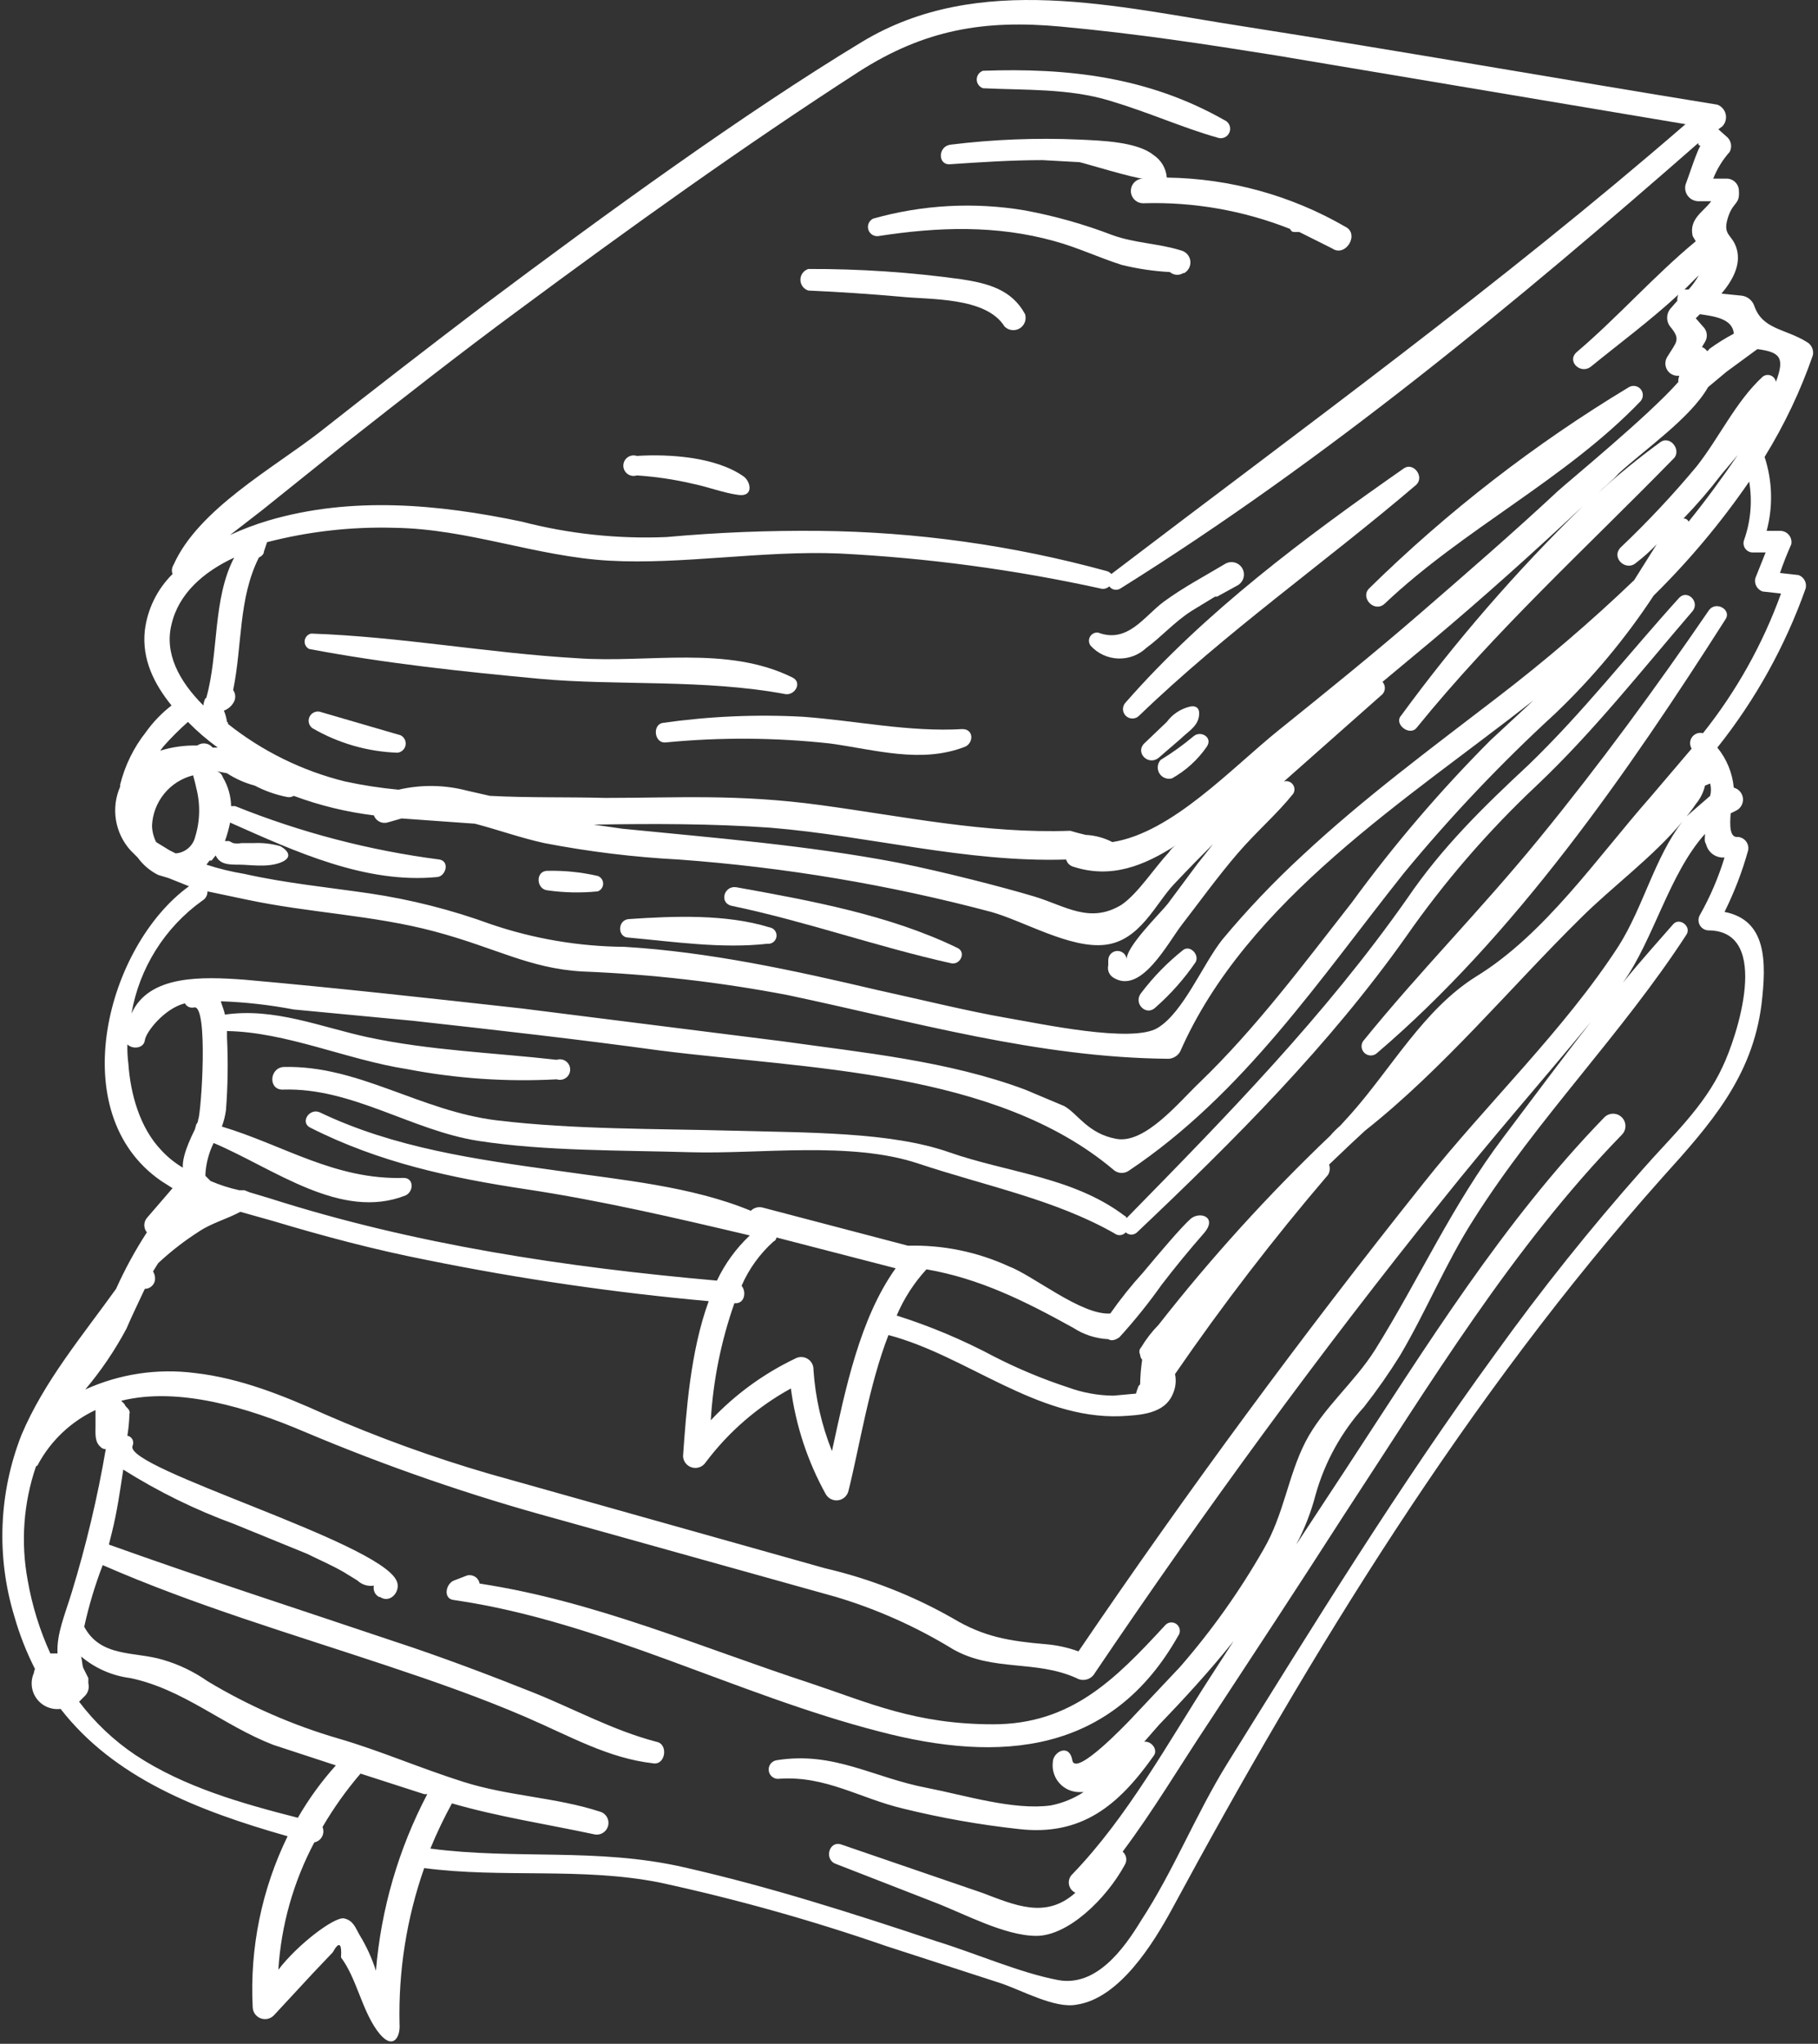 <?xml version="1.0" encoding="UTF-8"?> <svg xmlns="http://www.w3.org/2000/svg" width="177" height="199" viewBox="0 0 177 199" fill="none"><rect x="0" y="0" width="177" height="199" fill="#333333" stroke="none"/> <path d="M106.9 61.59C106.743 61.575 106.585 61.606 106.446 61.68C106.306 61.754 106.192 61.868 106.117 62.007C106.042 62.146 106.01 62.304 106.025 62.461C106.04 62.618 106.101 62.768 106.2 62.89C106.54 63.261 106.95 63.559 107.406 63.77C107.863 63.981 108.356 64.099 108.858 64.117C109.361 64.136 109.862 64.055 110.332 63.879C110.803 63.702 111.234 63.434 111.6 63.09C113.1 61.99 114.3 60.59 116 59.49L118.3 58.09H118.5L120.5 56.99C120.779 56.831 120.982 56.568 121.067 56.258C121.151 55.949 121.109 55.619 120.95 55.34C120.791 55.062 120.528 54.858 120.218 54.774C119.909 54.689 119.579 54.731 119.3 54.89C117.3 56.09 115.2 57.19 113.3 58.59C111.4 59.99 109.8 62.69 106.9 61.59Z" fill="white"></path> <path d="M109.6 68.39C109.515 68.476 109.447 68.577 109.401 68.689C109.355 68.8 109.331 68.919 109.331 69.04C109.331 69.161 109.355 69.281 109.401 69.392C109.447 69.504 109.515 69.605 109.6 69.69C109.685 69.776 109.787 69.843 109.898 69.889C110.01 69.936 110.129 69.96 110.25 69.96C110.371 69.96 110.49 69.936 110.602 69.889C110.713 69.843 110.815 69.776 110.9 69.69C119.4 61.49 129 54.79 137.9 47.19C138.7 46.39 137.6 44.99 136.7 45.59C127.1 52.29 117.3 59.59 109.6 68.39Z" fill="white"></path> <path d="M115 71.89C115.6 71.29 116.5 70.79 116.7 69.89C116.9 68.99 116.5 68.69 115.9 68.79C114.977 68.995 114.16 69.528 113.6 70.29L111.4 72.39C110.5 73.29 111.8 74.59 112.8 73.79L115 71.89Z" fill="white"></path> <path d="M116.2 71.691C115.193 72.536 114.123 73.305 113 73.99C112.841 74.167 112.743 74.389 112.721 74.626C112.699 74.862 112.754 75.099 112.878 75.301C113.002 75.504 113.188 75.661 113.408 75.749C113.628 75.837 113.871 75.852 114.1 75.79C115.457 75.032 116.62 73.972 117.5 72.691C118.1 71.79 116.9 71.091 116.2 71.691Z" fill="white"></path> <path d="M77.2 65.99C70.8 62.79 63.1 64.59 56.2 64.09C47.5 63.59 39 61.99 30.3 61.69C30.137 61.723 29.988 61.806 29.874 61.928C29.76 62.05 29.687 62.204 29.665 62.369C29.643 62.534 29.673 62.702 29.751 62.849C29.829 62.997 29.951 63.116 30.1 63.19C37.5 64.59 45 65.39 52.5 66.09C60 66.79 68.5 66.09 76.5 67.59C77.4 67.69 78.1 66.49 77.2 65.99Z" fill="white"></path> <path d="M93.7 70.99C88.5 71.29 83.5 70.19 78.2 69.79C73.625 69.541 69.036 69.742 64.5 70.39C63.5 70.59 63.7 72.39 64.8 72.29C70.123 71.774 75.484 71.807 80.8 72.39C85.2 72.99 89.7 74.39 94 72.69C94.8 72.29 94.8 70.99 93.7 70.99Z" fill="white"></path> <path d="M39 71.591L31.1 69.29C30.902 69.257 30.699 69.291 30.522 69.386C30.345 69.481 30.206 69.633 30.125 69.817C30.045 70.001 30.028 70.207 30.078 70.401C30.128 70.596 30.241 70.768 30.4 70.891C32.926 72.364 35.778 73.188 38.7 73.29C38.893 73.269 39.074 73.185 39.215 73.052C39.357 72.919 39.452 72.744 39.485 72.553C39.519 72.361 39.49 72.164 39.403 71.991C39.315 71.817 39.174 71.677 39 71.591V71.591Z" fill="white"></path> <path d="M134.8 58.791C142.5 51.49 152.4 46.691 159.7 39.09C159.848 38.934 159.935 38.729 159.945 38.513C159.955 38.298 159.887 38.086 159.754 37.916C159.621 37.747 159.431 37.63 159.219 37.589C159.007 37.548 158.788 37.584 158.6 37.691C149.431 43.214 140.939 49.792 133.3 57.291C132.4 58.191 133.8 59.691 134.8 58.791Z" fill="white"></path> <path d="M175.9 33.291C173.8 31.991 171.6 32.091 170.8 29.791C170.711 29.53 170.552 29.299 170.34 29.122C170.129 28.946 169.873 28.831 169.6 28.791L167.6 28.591C168.7 27.291 169.5 25.791 169.1 24.291C168.7 22.791 167.7 22.991 168.2 21.291C168.7 19.591 169.4 19.991 169.3 18.591C169.3 18.272 169.174 17.967 168.949 17.742C168.723 17.517 168.418 17.391 168.1 17.391H166.8C167.176 16.436 167.718 15.556 168.4 14.791C168.519 14.566 168.564 14.31 168.528 14.058C168.492 13.806 168.377 13.573 168.2 13.391L167.3 12.591L167.7 12.291C167.845 12.134 167.949 11.944 168.003 11.738C168.057 11.531 168.059 11.315 168.01 11.107C167.96 10.9 167.861 10.708 167.719 10.548C167.578 10.388 167.4 10.265 167.2 10.191C151.8 7.691 136.5 4.991 121.2 2.591C108.8 0.691 95.3 -2.809 83.9 4.091C72.5 10.991 59 20.791 47 29.791C41.733 33.791 36.433 37.891 31.1 42.091C26.6 45.591 19.3 49.591 16.9 54.991C16.814 55.122 16.76 55.272 16.742 55.429C16.725 55.585 16.745 55.743 16.8 55.891C15.305 57.366 14.353 59.305 14.1 61.391C13.8 64.191 15 66.591 16.7 68.691C15.743 69.43 14.901 70.306 14.2 71.291C13.014 72.794 12.162 74.533 11.7 76.391V76.591C11.254 77.611 11.111 78.738 11.288 79.838C11.466 80.937 11.956 81.962 12.7 82.791L13.4 83.491C13.92 84.21 14.606 84.794 15.4 85.191L16.4 85.491L18.4 86.291C10.4 92.091 6.1 108.391 15.7 114.991L16.8 115.691L14.3 118.591C14.137 118.788 14.049 119.035 14.049 119.291C14.049 119.546 14.137 119.794 14.3 119.991C13.161 121.745 12.158 123.583 11.3 125.491V125.491C8 130.091 4.3 134.491 2.1 139.691C-0.125 145.342 -0.372 151.581 1.4 157.391C1.901 159.151 2.571 160.859 3.4 162.491C3.4 162.591 3.3 162.691 3.3 162.891C3.119 163.296 3.049 163.742 3.097 164.184C3.146 164.625 3.311 165.045 3.575 165.402C3.84 165.758 4.195 166.038 4.604 166.211C5.012 166.385 5.46 166.447 5.9 166.391C11.1 173.091 19.2 176.291 28 178.791C25.484 183.948 24.314 189.659 24.6 195.391C24.599 195.635 24.672 195.874 24.81 196.075C24.948 196.277 25.145 196.431 25.373 196.518C25.601 196.605 25.85 196.621 26.088 196.562C26.325 196.503 26.538 196.374 26.7 196.191L30.5 192.091L32.4 190.091C33 188.991 33.3 189.191 33.2 190.591C34.7 192.591 35.2 195.591 36.7 197.691C38.2 199.791 39 198.391 38.9 197.091C38.777 191.921 39.59 186.771 41.3 181.891C48.9 182.891 56.6 181.791 64.2 183.291C71.684 184.912 79.064 186.983 86.3 189.491L97.4 193.091C99.5 193.791 102.7 195.591 104.8 195.191C109 194.591 112.3 189.191 114.1 185.891C127.6 160.891 142.9 135.891 161.9 114.591C166.5 109.491 170.6 104.891 171.5 97.791C172 93.591 172 89.591 167.9 88.791C168.856 86.868 169.626 84.859 170.2 82.791C170.229 82.638 170.225 82.482 170.189 82.332C170.153 82.181 170.085 82.04 169.991 81.917C169.896 81.794 169.777 81.693 169.641 81.619C169.505 81.546 169.354 81.502 169.2 81.491C168.4 81.591 168.4 80.391 168.5 79.191L169.1 78.891C169.306 78.771 169.472 78.594 169.576 78.38C169.681 78.166 169.72 77.926 169.688 77.69C169.655 77.454 169.554 77.233 169.396 77.055C169.238 76.877 169.03 76.75 168.8 76.691C168.668 75.26 168.11 73.902 167.2 72.791C170.909 68.138 173.815 62.9 175.8 57.291C175.865 57.026 175.83 56.746 175.7 56.506C175.571 56.266 175.357 56.082 175.1 55.991L173.3 55.791C173.6 54.891 174 53.891 174.4 52.991C174.429 52.839 174.425 52.682 174.389 52.532C174.353 52.381 174.285 52.24 174.191 52.117C174.096 51.994 173.977 51.893 173.841 51.819C173.705 51.746 173.554 51.702 173.4 51.691H172C172.635 49.322 172.566 46.82 171.8 44.491C173.725 41.373 175.302 38.053 176.5 34.591C176.553 34.338 176.523 34.075 176.415 33.841C176.307 33.607 176.126 33.414 175.9 33.291V33.291ZM168.8 32.491C167.965 32.932 167.162 33.433 166.4 33.991C166.4 34.091 166.3 34.091 166.2 34.191C166.082 34.006 165.906 33.866 165.7 33.791L166 33.291C166.144 33.056 166.203 32.778 166.166 32.505C166.13 32.232 166 31.98 165.8 31.791L165.1 30.991L165.5 30.591C166.8 30.791 168.7 30.991 168.8 32.491ZM164 28.191L165.4 26.791C165.125 27.296 164.789 27.766 164.4 28.191H164ZM165.6 14.191C165.4 14.091 164.2 17.791 164.1 17.991C164.056 18.176 164.053 18.37 164.092 18.556C164.13 18.744 164.21 18.919 164.324 19.072C164.439 19.225 164.586 19.351 164.754 19.44C164.923 19.53 165.109 19.581 165.3 19.591H166.6C165.9 20.591 164.4 21.291 164.8 22.991L165.1 23.491C161.1 26.791 157.5 30.891 153.5 34.291C152.5 35.191 153.9 36.491 154.9 35.691C157.6 33.491 160.7 31.191 163.4 28.691C163.32 28.88 163.285 29.086 163.3 29.291L162.6 30.091C162.413 30.335 162.312 30.634 162.312 30.941C162.312 31.248 162.413 31.547 162.6 31.791C163.7 33.091 163.2 33.291 162.3 34.791C162.192 34.978 162.136 35.19 162.138 35.406C162.141 35.622 162.202 35.834 162.314 36.018C162.427 36.202 162.587 36.353 162.778 36.454C162.969 36.554 163.184 36.602 163.4 36.591H163.5C163.42 36.78 163.385 36.986 163.4 37.191C160.6 40.391 152.8 46.791 151.7 47.791C147.3 51.891 142.8 55.791 138.3 59.691C133.8 63.591 129.1 67.391 124.5 71.091C119.9 74.791 114.1 81.091 108.3 81.991C107.494 81.573 106.607 81.334 105.7 81.291L104.9 81.091L104.2 80.891C96 81.191 88 79.491 79.9 78.391C71.8 77.291 66 77.691 58.9 77.691C55.3 77.591 51.5 77.691 47.7 77.491L45.5 76.991C43.308 76.412 41.008 76.377 38.8 76.891C37.052 76.729 35.316 76.462 33.6 76.091C29.442 75.065 25.553 73.155 22.2 70.491C22.2 70.391 22.2 70.291 22.1 70.291C22.047 69.913 21.946 69.543 21.8 69.191V69.191C22.237 69.031 22.596 68.709 22.8 68.291C22.882 68.115 22.916 67.92 22.898 67.727C22.881 67.534 22.812 67.349 22.7 67.191C23.6 62.791 23.2 58.291 25.2 54.291C25.4 54.191 25.7 53.991 25.7 53.691L26 52.791C30.047 51.743 34.221 51.271 38.4 51.391C45.6 51.491 52.2 54.191 59.3 54.591C66.4 54.991 74.2 53.591 81.7 53.891C90.246 54.321 98.742 55.459 107.1 57.291C107.254 57.342 107.419 57.35 107.578 57.315C107.736 57.279 107.882 57.202 108 57.091C108.121 57.261 108.304 57.377 108.509 57.415C108.715 57.452 108.927 57.407 109.1 57.291C129.1 44.791 147.7 29.391 165.5 13.791C165.447 13.804 165.401 13.838 165.373 13.885C165.345 13.931 165.337 13.988 165.35 14.041C165.363 14.094 165.397 14.139 165.444 14.167C165.491 14.195 165.547 14.204 165.6 14.191V14.191ZM103.8 83.691C103.846 83.858 103.935 84.011 104.057 84.133C104.18 84.256 104.333 84.345 104.5 84.391C108.2 85.591 111.4 84.291 114.5 82.291C114.219 82.47 113.98 82.709 113.8 82.991C112.4 84.491 110.8 86.991 109.2 88.091C106.1 89.991 103.7 88.191 100.7 87.291C97.7 86.391 91.9 84.891 87.4 83.991C78.5 82.291 69.6 81.591 60.6 80.691L57.8 80.291C63.6 80.191 69.3 80.191 75 80.591C84.7 81.391 94 83.991 103.8 83.691ZM33.6 43.191C39.2 38.791 44.8 34.391 50.5 30.191C61.3 22.191 72.3 14.291 83.6 6.991C90 2.891 95.8 1.891 103.3 2.591C110.8 3.291 117.3 4.291 124.2 5.391L164.1 12.091C146.1 27.691 127.1 41.491 108.2 55.891C108.071 55.738 107.895 55.632 107.7 55.591C98.606 53.098 89.229 51.787 79.8 51.691C74.826 51.641 69.853 51.841 64.9 52.291C60.152 52.491 55.4 51.986 50.8 50.791C42.7 49.091 34.2 48.291 26.1 50.691C24.835 51.069 23.599 51.537 22.4 52.091L25.5 49.691L33.6 43.191ZM16.7 60.791C17.4 57.791 19.8 55.691 22.8 54.291C20.7 58.291 21.3 63.591 20.1 67.891C20.1 67.904 20.097 67.917 20.092 67.929C20.087 67.941 20.08 67.952 20.071 67.961C20.061 67.971 20.05 67.978 20.038 67.983C20.026 67.988 20.013 67.991 20 67.991C19.889 68.209 19.821 68.447 19.8 68.691C17.4 66.291 16 63.591 16.7 60.791ZM18.3 70.291C19.194 71.204 20.164 72.041 21.2 72.791H20.7C20.523 72.572 20.269 72.429 19.99 72.392C19.711 72.355 19.428 72.426 19.2 72.591C17.981 72.56 16.765 72.729 15.6 73.091L15.9 72.691C16.649 71.841 17.451 71.04 18.3 70.291V70.291ZM16.5 82.791L15.2 81.991C14.951 81.493 14.815 80.947 14.8 80.391C14.851 79.252 15.268 78.161 15.989 77.278C16.709 76.396 17.695 75.769 18.8 75.491C18.9 75.891 19 76.191 19.1 76.691C19.517 78.268 19.483 79.932 19 81.491C18.895 81.925 18.654 82.314 18.312 82.602C17.97 82.889 17.546 83.061 17.1 83.091L16.5 82.791ZM19.7 87.691C19.857 87.6 19.987 87.469 20.075 87.31C20.163 87.151 20.206 86.972 20.2 86.791L24 87.591C30.1 88.891 36.3 89.091 42.3 90.691C48.3 92.291 51.5 94.291 56.7 94.591C63.415 94.857 70.1 95.626 76.7 96.891C89 99.491 101.1 102.991 113.8 103.091C114.026 103.072 114.245 102.998 114.436 102.877C114.628 102.755 114.787 102.588 114.9 102.391C121.4 87.591 137.1 77.791 149.3 68.191L145.1 72.091C140.202 77.004 135.689 82.286 131.6 87.891C126.9 93.891 122.3 100.091 116.8 105.391C114.8 107.291 111.5 111.391 108.7 110.891C105.9 110.391 104.9 108.391 103.6 107.691L99.8 106.091C92.3 103.291 84 102.491 76.2 101.391L50.8 98.191C41.8 97.191 32.8 96.191 23.8 95.391C19.7 95.091 14.5 94.891 12.8 98.691C13.564 94.259 16.043 90.308 19.7 87.691V87.691ZM164.4 50.791C164.358 50.695 164.288 50.614 164.198 50.56C164.109 50.506 164.004 50.482 163.9 50.491C165.214 49.129 166.45 47.694 167.6 46.191L169.2 44.291C167.7 46.491 166.1 48.691 164.4 50.791V50.791ZM26.6 118.891C31.6 120.391 36.5 121.691 41.6 122.691C50.653 124.527 59.8 125.862 69 126.691C67.2 131.591 66.8 137.591 66.5 141.791C66.513 142.043 66.605 142.285 66.764 142.482C66.922 142.679 67.139 142.821 67.383 142.887C67.627 142.954 67.885 142.942 68.122 142.852C68.358 142.763 68.561 142.602 68.7 142.391C70.924 139.429 73.754 136.975 77 135.191C77.478 138.807 78.631 142.301 80.4 145.491C80.519 145.697 80.697 145.862 80.911 145.967C81.125 146.072 81.365 146.11 81.601 146.078C81.836 146.046 82.057 145.945 82.235 145.786C82.413 145.628 82.54 145.421 82.6 145.191C83.7 140.791 84.6 134.891 86.5 129.991C94.1 131.991 100.9 138.191 109.1 137.891C111 137.791 113.4 137.691 114.2 135.691C114.465 135.094 114.535 134.429 114.4 133.791C119.022 127.067 123.996 120.591 129.3 114.391C129.388 114.241 129.442 114.074 129.46 113.902C129.477 113.729 129.457 113.555 129.4 113.391L131.5 111.391L132.9 110.091C140.5 104.091 147.1 96.091 153.9 89.391C156.9 86.391 161 83.391 163.8 79.991C161.1 83.491 160 88.291 157.6 92.091C152.3 100.291 144.7 107.491 138.6 115.191C126.8 129.991 115.6 145.191 105 160.791C103.969 160.416 102.893 160.18 101.8 160.091C98.3 159.791 95.8 159.391 92.8 157.591C88.892 155.361 84.682 153.711 80.3 152.691L47.6 143.491C42.148 141.901 36.804 139.963 31.6 137.691C27.6 135.891 23.4 134.191 19 133.691C15.354 133.215 11.647 133.769 8.3 135.291C9.836 133.47 11.177 131.492 12.3 129.391C12.9 127.991 13.5 126.791 14.1 125.491C14.365 125.491 14.62 125.385 14.807 125.198C14.995 125.01 15.1 124.756 15.1 124.491C15.096 124.244 15.027 124.002 14.9 123.791L15.4 122.991C16.635 121.837 17.974 120.799 19.4 119.891C20.6 119.091 22.1 118.691 23.4 117.991L26.6 118.891ZM71.5 126.891C72.5 126.991 72.7 125.791 72.2 125.191C72.914 123.552 73.971 122.086 75.3 120.891C75.381 120.856 75.451 120.801 75.504 120.731C75.556 120.661 75.59 120.578 75.6 120.491L87.2 123.491C83.7 128.391 82.3 135.291 81 141.291C79.991 138.768 79.383 136.102 79.2 133.391C79.211 133.175 79.164 132.96 79.063 132.769C78.962 132.578 78.812 132.418 78.627 132.305C78.443 132.192 78.232 132.132 78.016 132.129C77.8 132.126 77.587 132.182 77.4 132.291C74.319 133.766 71.538 135.8 69.2 138.291C69.434 134.402 70.208 130.566 71.5 126.891ZM166.5 77.491L164.2 79.491C164.524 79.109 164.824 78.708 165.1 78.291C165.538 77.77 165.847 77.153 166 76.491L166.5 76.291C166.602 76.684 166.602 77.097 166.5 77.491V77.491ZM15.7 111.991C13.6 109.791 12.7 106.491 12.5 103.591C12.419 102.961 12.386 102.326 12.4 101.691C12.9 102.191 14 102.091 14.1 101.291C14.2 100.491 16 98.191 18 97.691C18.084 97.848 18.218 97.973 18.381 98.046C18.544 98.118 18.727 98.134 18.9 98.091C20.3 97.791 19.6 108.291 19.3 108.991C19.293 109.175 19.222 109.352 19.1 109.491C19.1 109.591 19 109.791 19 109.891C19 109.991 17.7 112.291 17.8 113.691C17.02 113.23 16.312 112.658 15.7 111.991V111.991ZM3.5 142.791C3.6 142.691 3.7 142.691 3.7 142.591C4.95 140.269 6.914 138.411 9.3 137.291V138.791C9.3 139.591 9.2 140.391 9.8 140.891C9.862 140.961 9.939 141.015 10.026 141.05C10.113 141.085 10.207 141.099 10.3 141.091C9.496 145.789 8.394 150.432 7 154.991C6.3 157.291 5.5 159.091 5.6 160.991H4.9C3.867 158.727 3.128 156.341 2.7 153.891C2.006 150.184 2.282 146.36 3.5 142.791V142.791ZM13.2 170.891C11.09 169.476 9.231 167.718 7.7 165.691L8.3 165.091C8.446 164.931 8.549 164.738 8.602 164.529C8.654 164.319 8.654 164.1 8.6 163.891V163.391L8.1 162.391C8 162.091 8 161.691 7.9 161.291C9.263 162.441 10.93 163.171 12.7 163.391C17.9 164.491 21.7 167.991 26.6 169.891L32.7 171.891C31.292 173.457 30.052 175.166 29 176.991C23.5 175.591 17.9 173.991 13.2 170.891ZM36.6 191.891C36.211 190.663 35.674 189.488 35 188.391C34.6 187.691 34.4 186.991 33.5 186.791C32.6 186.591 29 189.291 27.1 191.791C27.373 187.456 28.567 183.229 30.6 179.391C30.759 179.359 30.91 179.292 31.04 179.195C31.171 179.098 31.278 178.973 31.355 178.83C31.431 178.686 31.475 178.528 31.483 178.365C31.491 178.203 31.462 178.041 31.4 177.891C32.474 176.049 33.713 174.309 35.1 172.691L41.3 174.691H41.6C38.798 180.031 37.097 185.88 36.6 191.891V191.891ZM167.7 103.891C165.9 107.791 162.7 110.691 159.9 113.891C154.831 119.61 150.058 125.584 145.6 131.791C136.2 144.691 127.9 158.191 119.5 171.691C116.4 176.691 114.3 182.091 111.1 186.991C109.4 189.791 106.7 193.491 103 192.791C99.3 192.091 95 190.191 91.1 188.991C83 186.291 74.9 183.691 66.5 181.791C58.1 179.891 50.2 181.091 41.9 179.991C42.518 178.486 43.219 177.017 44 175.591C48.5 176.891 53.1 177.591 57.8 178.591C58.092 178.67 58.403 178.631 58.666 178.481C58.928 178.331 59.12 178.082 59.2 177.791C59.279 177.499 59.24 177.188 59.09 176.925C58.94 176.662 58.692 176.47 58.4 176.391C54.1 174.991 49.5 174.891 45.1 173.491C40.7 172.091 37.1 170.491 33 169.291C28.509 167.985 24.207 166.103 20.2 163.691C18.86 162.752 17.373 162.043 15.8 161.591C13.1 160.791 9.8 161.391 8.2 158.391C8.648 156.348 9.249 154.342 10 152.391C18.9 156.291 28.4 159.091 37.7 162.191C42.2 163.691 46.8 165.291 51.2 167.191C55.6 169.091 59.2 171.191 63.6 171.691C64.8 171.891 65.1 169.791 63.9 169.591C59.7 168.491 55.9 166.391 51.9 164.791C47.9 163.191 42.9 161.291 38.3 159.791C29.1 156.691 19.8 153.691 10.6 150.391L10.9 149.191C11.4 147.191 11.7 145.091 12 143.091C15.403 145.234 19.023 147.011 22.8 148.391L29.9 151.291C31.1 151.891 32.3 152.391 33.5 153.091L34.8 153.891C35.011 154.091 35.264 154.24 35.542 154.327C35.819 154.413 36.113 154.435 36.4 154.391C36.352 154.603 36.375 154.826 36.465 155.025C36.555 155.223 36.708 155.387 36.9 155.491H37C38 156.191 39.1 154.891 38.6 153.891C36.8 150.091 12.1 142.991 12.9 140.791C12.948 140.694 12.973 140.587 12.973 140.478C12.973 140.37 12.948 140.263 12.899 140.166C12.851 140.069 12.78 139.985 12.694 139.92C12.607 139.854 12.507 139.81 12.4 139.791C12.516 139.096 12.583 138.395 12.6 137.691C12.7 137.391 12.5 137.191 12.3 136.991C12.1 136.791 12.2 136.791 12.1 136.691L11.8 136.391C17.4 134.991 24.2 137.091 29.6 139.391C37.6 142.774 45.818 145.614 54.2 147.891L81.4 155.491C85.404 156.692 89.236 158.406 92.8 160.591C96.7 162.791 100.8 161.591 104.8 163.391C104.95 163.479 105.117 163.536 105.29 163.559C105.462 163.581 105.638 163.569 105.806 163.522C105.974 163.475 106.131 163.395 106.267 163.287C106.403 163.179 106.517 163.044 106.6 162.891C117.2 147.191 128.5 131.691 140.4 116.891C145.1 110.991 150.1 105.291 154.9 99.491C152 103.191 149.2 106.991 146.4 110.691C141.4 117.291 138.2 124.491 133.9 131.391C131.9 134.591 128.8 137.091 127.1 140.391C125.4 143.691 125 147.491 123 150.891C120.681 154.947 117.968 158.766 114.9 162.291L110 167.491C109.8 167.691 104.7 173.091 104.4 171.391C104.1 169.691 102.5 170.591 102.5 171.591C102.457 171.956 102.493 172.327 102.605 172.678C102.716 173.029 102.901 173.352 103.147 173.626C103.393 173.901 103.694 174.119 104.03 174.268C104.367 174.417 104.732 174.493 105.1 174.491H105.5C104.527 175.127 103.441 175.568 102.3 175.791C98.7 176.291 93.9 174.791 90.3 174.091C85 173.091 81.2 170.491 75.6 171.391C75.482 171.41 75.369 171.453 75.267 171.517C75.165 171.58 75.077 171.663 75.007 171.76C74.938 171.858 74.888 171.968 74.861 172.085C74.834 172.202 74.83 172.322 74.85 172.441C74.87 172.559 74.912 172.672 74.976 172.774C75.039 172.875 75.122 172.963 75.22 173.033C75.317 173.103 75.427 173.153 75.544 173.18C75.661 173.207 75.782 173.21 75.9 173.191C80.4 172.891 83.7 175.091 87.9 176.091C91.618 177.008 95.393 177.676 99.2 178.091C105.3 178.791 108.9 175.791 112.3 170.991C112.8 170.391 112.1 169.491 111.4 169.591L112.8 167.991C115.2 165.491 117.7 162.791 120.1 159.791L117.9 163.191C113.7 169.691 109.8 176.891 104.4 182.491C104.269 182.615 104.171 182.769 104.113 182.94C104.056 183.11 104.041 183.293 104.071 183.471C104.101 183.648 104.173 183.816 104.283 183.959C104.393 184.102 104.536 184.216 104.7 184.291C101.8 186.891 98.8 185.491 95.6 184.291L81.9 179.591C80.7 179.191 80.2 181.091 81.4 181.491L90.9 185.191C93.8 186.291 97.8 188.491 100.9 188.491C104 188.491 107.7 184.891 109.5 181.591C109.629 181.386 109.681 181.142 109.644 180.903C109.607 180.664 109.485 180.447 109.3 180.291C112.3 176.291 114.9 171.891 117.7 167.691C122.1 160.991 126.5 154.291 130.8 147.591C139.2 134.791 147.2 121.491 157.9 110.491C158.012 110.379 158.1 110.247 158.161 110.101C158.221 109.955 158.252 109.799 158.252 109.641C158.252 109.483 158.221 109.327 158.161 109.181C158.1 109.035 158.012 108.902 157.9 108.791C157.788 108.679 157.656 108.591 157.51 108.53C157.364 108.47 157.208 108.439 157.05 108.439C156.892 108.439 156.736 108.47 156.59 108.53C156.444 108.591 156.312 108.679 156.2 108.791C146.3 118.991 138.8 131.191 131 143.091L126.2 150.391C127.022 148.837 127.659 147.192 128.1 145.491C128.994 142.335 130.603 139.426 132.8 136.991C134.056 135.389 135.225 133.719 136.3 131.991C138.9 127.591 140.8 122.891 143.5 118.691C149.7 108.891 157.9 100.691 164.2 90.991C164.7 90.191 163.5 89.291 162.9 89.991C162.3 90.691 159.6 93.691 158 95.691C161 91.491 162.5 85.091 166 81.191C166 81.591 165.9 81.891 166.1 82.191C166.194 82.587 166.428 82.936 166.758 83.175C167.089 83.414 167.494 83.526 167.9 83.491C167.308 85.44 166.503 87.317 165.5 89.091C165.411 89.245 165.364 89.421 165.366 89.599C165.367 89.778 165.416 89.953 165.508 90.106C165.6 90.259 165.731 90.385 165.888 90.47C166.045 90.555 166.222 90.597 166.4 90.591C172.5 90.691 169.1 100.991 167.7 103.891ZM169.8 52.591C169.75 52.731 169.736 52.881 169.758 53.028C169.781 53.174 169.839 53.313 169.928 53.432C170.017 53.551 170.134 53.646 170.269 53.708C170.404 53.771 170.552 53.799 170.7 53.791H171.9L170.9 56.291C170.835 56.556 170.87 56.835 170.999 57.076C171.129 57.316 171.343 57.499 171.6 57.591L173.4 57.791C171.626 62.708 169.059 67.302 165.8 71.391C165.606 71.34 165.401 71.348 165.212 71.415C165.023 71.483 164.858 71.605 164.74 71.767C164.621 71.928 164.554 72.122 164.547 72.323C164.54 72.523 164.593 72.721 164.7 72.891L160.7 77.591C155.5 83.491 150.4 90.991 143.7 95.091C138.6 98.291 135.5 103.991 131.5 108.491L130.5 109.591C130.142 109.898 129.808 110.233 129.5 110.591C123.495 116.311 117.914 122.461 112.8 128.991C112.149 129.654 111.578 130.393 111.1 131.191C111.011 131.282 110.954 131.399 110.936 131.524C110.918 131.65 110.94 131.778 111 131.891C111.007 132.075 111.078 132.252 111.2 132.391C111.084 133.186 111.017 133.987 111 134.791C110.9 134.891 110.8 134.991 110.8 135.091C110.717 135.285 110.65 135.486 110.6 135.691L108.4 135.891C106.898 135.876 105.41 135.606 104 135.091C101.525 134.28 99.118 133.277 96.8 132.091C93.762 130.47 90.582 129.131 87.3 128.091C88.004 126.437 88.984 124.915 90.2 123.591V123.591C95.4 124.491 99.8 126.691 104.5 129.291C105.515 129.954 106.689 130.334 107.9 130.391C108.2 130.591 108.6 130.491 109 130.191C110.469 128.576 111.838 126.872 113.1 125.091C114.4 123.391 115.8 121.691 117.2 120.091C118.6 118.491 116.8 117.891 115.9 118.691C115 119.491 112.8 122.091 111.3 123.891C110.149 125.154 109.08 126.49 108.1 127.891C105.3 128.091 100.6 124.191 98.2 123.291C95.129 121.884 91.777 121.2 88.4 121.291L74.3 117.591C74.092 117.527 73.87 117.521 73.658 117.574C73.447 117.627 73.254 117.736 73.1 117.891C67.3 115.491 60.5 114.891 54.3 113.991C46.4 112.891 38.4 111.791 31.1 108.291C30.1 107.891 29.2 109.291 30.2 109.791C36.9 113.191 43.9 114.691 51.2 115.791C58.5 116.891 65.8 118.591 73 120.291C71.669 121.545 70.584 123.038 69.8 124.691C55.1 123.391 40.4 121.191 26.3 116.691L24.3 116.091L23.8 115.891H23.3C22.34 115.682 21.402 115.38 20.5 114.991L20 114.491V114.291C20.066 113.248 20.337 112.228 20.8 111.291C26.7 113.791 33.2 118.891 39.5 116.391C40.3 115.991 40.3 114.691 39.3 114.691C32.6 114.891 27.6 111.491 21.6 109.691C21.792 109.174 21.926 108.637 22 108.091C22.183 105.728 22.216 103.357 22.1 100.991V100.391C27.9 100.491 33.8 103.191 39.6 104.091C44.407 105.019 49.311 105.355 54.2 105.091C54.35 105.14 54.51 105.153 54.666 105.129C54.822 105.104 54.971 105.043 55.099 104.951C55.227 104.858 55.331 104.736 55.403 104.595C55.475 104.455 55.512 104.299 55.512 104.141C55.512 103.983 55.475 103.827 55.403 103.686C55.331 103.545 55.227 103.423 55.099 103.331C54.971 103.238 54.822 103.177 54.666 103.153C54.51 103.128 54.35 103.141 54.2 103.191C48 102.491 41.9 102.291 35.8 100.991C31.2 99.991 26.7 98.091 21.9 98.791C21.8 98.291 21.6 97.891 21.5 97.491C23.884 97.576 26.257 97.844 28.6 98.291L40.2 99.391C48.3 100.291 56.3 101.191 64.3 102.291C78.5 104.091 96.9 104.191 108.4 113.891C108.601 114.076 108.86 114.186 109.132 114.205C109.405 114.223 109.676 114.147 109.9 113.991C121.1 106.491 128.5 95.291 136.7 84.991C141.235 79.49 146.147 74.311 151.4 69.491C155.027 66.035 158.247 62.176 161 57.991C164.446 54.595 167.56 50.878 170.3 46.891C170.621 48.802 170.449 50.764 169.8 52.591V52.591ZM172.9 37.191C172.879 37.05 172.822 36.919 172.733 36.808C172.644 36.697 172.528 36.612 172.396 36.562C172.264 36.511 172.12 36.496 171.98 36.518C171.841 36.541 171.709 36.601 171.6 36.691C169 39.091 167.4 42.591 165.2 45.391C162.89 48.167 160.419 50.804 157.8 53.291C156.8 54.291 158.3 55.691 159.3 54.791C160.015 54.247 160.684 53.645 161.3 52.991L159.1 56.491C154.878 60.531 150.438 64.336 145.8 67.891C139.3 72.891 132.8 77.691 126.8 83.291C124.023 85.85 121.417 88.589 119 91.491C117.1 93.891 115.2 98.591 112.7 100.091C110.2 101.591 101.4 99.691 97.9 99.091C94.4 98.491 89.5 97.291 85.4 96.391C77.3 94.491 69.1 92.691 60.8 92.191C56.377 92.158 51.987 91.415 47.8 89.991C43.978 88.594 40.025 87.589 36 86.991C31.9 86.391 27.8 85.991 23.8 85.091C22.546 84.885 21.308 84.585 20.1 84.191L20.4 83.791H20.6L21 83.291C21.4 84.191 22.3 84.191 23.3 84.191C24.3 84.191 26 84.491 27.3 83.991C28.6 83.491 28 82.791 27.3 82.391C26.456 82.149 25.577 82.047 24.7 82.091H23.5C23.236 82.142 22.964 82.142 22.7 82.091L22.3 81.891H21.9C22.113 81.305 22.28 80.703 22.4 80.091C28.7 82.891 35.6 86.091 42.6 85.391C43.4 85.291 43.8 83.891 42.8 83.691C35.973 82.809 29.286 81.061 22.9 78.491H22.5C22.48 77.504 22.205 76.539 21.7 75.691C21.657 75.549 21.58 75.42 21.475 75.316C21.37 75.211 21.242 75.134 21.1 75.091L22.1 75.291C22.93 75.832 23.842 76.237 24.8 76.491C25.775 77.004 26.819 77.374 27.9 77.591C28.017 77.622 28.14 77.629 28.26 77.612C28.381 77.595 28.496 77.554 28.6 77.491C31.116 78.428 33.734 79.066 36.4 79.391C36.491 79.648 36.675 79.862 36.915 79.991C37.155 80.121 37.435 80.156 37.7 80.091L39.1 79.691L46.1 80.191H46.2C48.5 80.791 50.7 81.591 53 82.091C57.325 82.925 61.702 83.46 66.1 83.691C76.37 84.438 86.548 86.146 96.5 88.791C99.7 89.691 104.2 92.391 107.6 91.991C111 91.591 112.5 87.991 114.3 86.091C116.1 84.191 116.8 83.491 118.1 82.191L116.6 84.091L113.7 87.991C113 88.891 109.5 92.291 109.7 93.491C109.7 93.252 109.605 93.023 109.436 92.854C109.268 92.686 109.039 92.591 108.8 92.591C108.561 92.591 108.332 92.686 108.164 92.854C107.995 93.023 107.9 93.252 107.9 93.491V93.991C107.845 94.218 107.864 94.457 107.954 94.672C108.044 94.888 108.2 95.07 108.4 95.191C111.1 96.891 113.7 91.791 115.1 89.991C116.5 88.191 118.6 85.291 120.5 83.091C122.4 80.891 124.3 79.291 125.9 77.291C125.988 77.153 126.033 76.992 126.027 76.829C126.021 76.666 125.965 76.508 125.867 76.378C125.769 76.247 125.634 76.15 125.479 76.098C125.324 76.047 125.157 76.044 125 76.091L134.6 67.591C134.748 67.426 134.829 67.212 134.829 66.991C134.829 66.769 134.748 66.556 134.6 66.391L139.4 62.391C144.4 58.191 149.3 53.791 154.1 49.291C147.645 55.589 141.725 62.412 136.4 69.691C135.7 70.491 137.2 71.691 137.9 70.891C145.6 61.391 154.4 53.391 162.9 44.691C163.8 43.891 162.6 42.291 161.6 43.091C159.512 44.614 157.509 46.249 155.6 47.991C156.2 47.391 157 46.791 157.6 46.091C160.1 43.791 164.6 40.691 166.3 37.691L168.1 36.191L171.1 33.991C173.3 34.291 173.8 34.791 172.9 37.191V37.191Z" fill="white"></path> <path d="M115.2 92.49C113.662 93.712 112.284 95.123 111.1 96.69C110.3 97.69 111.6 98.99 112.5 98.09C113.978 96.792 115.289 95.314 116.4 93.69C116.8 92.99 115.9 91.99 115.2 92.49Z" fill="white"></path> <path d="M93.2 92.29C86.6 89.09 78.9 87.69 71.7 86.39C70.5 86.19 70 87.89 71.2 88.19C78.4 89.69 85.4 92.19 92.6 93.79C93.5 93.99 94.1 92.69 93.2 92.29Z" fill="white"></path> <path d="M58.2 85.29C56.594 84.921 54.948 84.753 53.3 84.79C52.1 84.79 52.2 86.59 53.3 86.69C54.923 86.922 56.569 86.956 58.2 86.79C58.353 86.733 58.485 86.631 58.579 86.497C58.672 86.363 58.722 86.203 58.722 86.04C58.722 85.877 58.672 85.717 58.579 85.583C58.485 85.449 58.353 85.347 58.2 85.29V85.29Z" fill="white"></path> <path d="M74.9 90.29C70.7 88.99 65.6 89.191 61.2 89.49C60.1 89.591 60.1 91.29 61.2 91.29C65.6 91.691 70.3 92.391 74.7 91.891C74.912 91.917 75.126 91.858 75.295 91.727C75.464 91.596 75.573 91.403 75.6 91.191C75.626 90.978 75.568 90.764 75.436 90.596C75.305 90.427 75.112 90.317 74.9 90.29V90.29Z" fill="white"></path> <path d="M148.8 74.49C144.4 78.59 140.4 82.49 137 87.49C129 98.89 119.4 108.69 109.7 118.59C109.6 118.49 109.6 118.39 109.5 118.39C104.5 114.59 98.1 114.19 92.4 112.19C86.7 110.19 78.5 110.29 71.2 110.09C63.9 109.89 55.9 109.99 48.4 109.09C40.9 108.19 34.9 103.69 27.6 103.89C26.2 103.99 26.1 106.19 27.6 106.09C34.3 105.89 40.1 110.09 46.6 111.09C53.1 112.09 60.4 111.99 67.2 112.19C74 112.39 82.8 111.09 89.4 113.29C96 115.49 102.7 116.79 108.5 120.09C108.661 120.218 108.865 120.279 109.07 120.261C109.275 120.242 109.465 120.145 109.6 119.99C109.749 120.131 109.945 120.209 110.15 120.209C110.355 120.209 110.551 120.131 110.7 119.99C120.2 110.99 129.4 101.79 136.9 91.19C140.613 85.864 144.869 80.938 149.6 76.49C155.1 71.29 159.9 65.19 164.8 59.49C165.5 58.59 164.3 57.39 163.5 58.19C158.6 63.59 154.1 69.39 148.8 74.49Z" fill="white"></path> <path d="M132.7 101.39C132.588 101.568 132.543 101.779 132.57 101.988C132.598 102.196 132.698 102.387 132.852 102.53C133.006 102.672 133.205 102.756 133.415 102.767C133.625 102.778 133.832 102.716 134 102.59C147.5 91.09 158.5 75.19 168 60.29C168.6 59.39 167.1 58.49 166.4 59.39C161.2 66.99 155.7 74.49 149.9 81.59C144.1 88.69 138.2 94.59 132.7 101.39Z" fill="white"></path> <path d="M114.7 159.29C114.833 159.118 114.891 158.9 114.863 158.684C114.835 158.468 114.722 158.273 114.55 158.14C114.378 158.008 114.16 157.949 113.944 157.977C113.728 158.005 113.533 158.118 113.4 158.29C108.6 163.49 104.3 167.89 96.7 167.89C89.1 167.89 84.6 165.79 78.9 163.89C68.2 160.39 57.9 155.89 46.7 154.19C46.676 154.058 46.626 153.931 46.552 153.819C46.478 153.706 46.383 153.609 46.27 153.535C46.158 153.46 46.032 153.409 45.9 153.384C45.768 153.359 45.632 153.361 45.5 153.39L44.2 153.89C43.4 154.19 43.1 155.69 44.2 155.79C58.6 157.89 71.6 164.99 85.6 168.59C97.4 171.69 108.2 170.79 114.7 159.29Z" fill="white"></path> <path d="M92.5 15.991C95.5 15.79 98.5 15.591 101.5 15.591L105.1 15.79C105.6 15.89 110.5 17.39 111.3 17.39C110.982 17.39 110.677 17.517 110.452 17.742C110.227 17.967 110.1 18.272 110.1 18.59C110.1 18.909 110.227 19.214 110.452 19.439C110.677 19.664 110.982 19.791 111.3 19.791C116.187 19.641 121.053 20.492 125.6 22.291C125.7 22.491 125.8 22.59 126 22.59H126.5L129.7 24.191C131 25.09 132.4 22.791 131 22.09C125.709 19.022 119.716 17.369 113.6 17.291C113.566 16.849 113.431 16.421 113.205 16.04C112.98 15.658 112.67 15.334 112.3 15.091C110.7 13.79 107.2 13.691 105.1 13.591C100.894 13.405 96.679 13.573 92.5 14.091C91.3 14.29 91.3 16.09 92.5 15.991Z" fill="white"></path> <path d="M85.5 22.99C91.3 22.09 97 21.89 102.7 23.49C104.9 24.09 107 25.09 109.2 25.79C110.741 26.17 112.315 26.404 113.9 26.49C114.078 26.643 114.3 26.736 114.534 26.754C114.767 26.772 115.001 26.715 115.2 26.59H115.3C115.506 26.471 115.672 26.293 115.776 26.08C115.881 25.866 115.92 25.626 115.888 25.39C115.856 25.154 115.754 24.933 115.596 24.755C115.438 24.577 115.23 24.45 115 24.39C112.8 23.691 110.5 23.691 108.3 22.89C105.545 21.835 102.7 21.031 99.8 20.49C94.868 19.655 89.813 19.929 85 21.29C84.811 21.385 84.661 21.543 84.577 21.736C84.492 21.93 84.479 22.147 84.538 22.35C84.598 22.552 84.727 22.728 84.903 22.845C85.079 22.962 85.29 23.014 85.5 22.99V22.99Z" fill="white"></path> <path d="M78.7 28.29C81.7 28.424 84.7 28.623 87.7 28.89C90.5 29.19 96 28.89 97.8 31.79C97.989 31.982 98.237 32.104 98.504 32.138C98.771 32.172 99.041 32.115 99.272 31.977C99.503 31.838 99.68 31.626 99.776 31.375C99.872 31.123 99.88 30.847 99.8 30.59C98.5 28.19 96.2 27.59 93.6 27.19C88.663 26.506 83.684 26.172 78.7 26.19C78.476 26.26 78.281 26.4 78.142 26.588C78.003 26.777 77.928 27.006 77.928 27.24C77.928 27.475 78.003 27.703 78.142 27.892C78.281 28.081 78.476 28.22 78.7 28.29V28.29Z" fill="white"></path> <path d="M62 46.291C63.819 46.41 65.625 46.678 67.4 47.091C68.9 47.391 70.4 47.991 71.9 48.191C73.4 48.391 73.1 46.891 72.4 46.391C69.7 44.491 65.2 44.191 62 44.391C61.85 44.341 61.69 44.328 61.534 44.353C61.378 44.377 61.229 44.438 61.101 44.531C60.973 44.623 60.869 44.745 60.797 44.886C60.725 45.027 60.688 45.182 60.688 45.341C60.688 45.499 60.725 45.655 60.797 45.795C60.869 45.936 60.973 46.058 61.101 46.151C61.229 46.243 61.378 46.304 61.534 46.329C61.69 46.353 61.85 46.34 62 46.291V46.291Z" fill="white"></path> <path d="M95.7 8.591C99.8 8.791 104 8.591 108 9.791C112 10.991 115 12.391 118.5 13.391C118.726 13.483 118.979 13.483 119.204 13.389C119.429 13.295 119.607 13.116 119.7 12.891C119.793 12.665 119.792 12.412 119.699 12.187C119.605 11.962 119.426 11.783 119.2 11.691C111.8 7.491 104 6.591 95.7 6.891C95.524 6.952 95.371 7.067 95.262 7.219C95.154 7.371 95.096 7.554 95.096 7.741C95.096 7.927 95.154 8.11 95.262 8.262C95.371 8.414 95.524 8.529 95.7 8.591V8.591Z" fill="white"></path> </svg> 